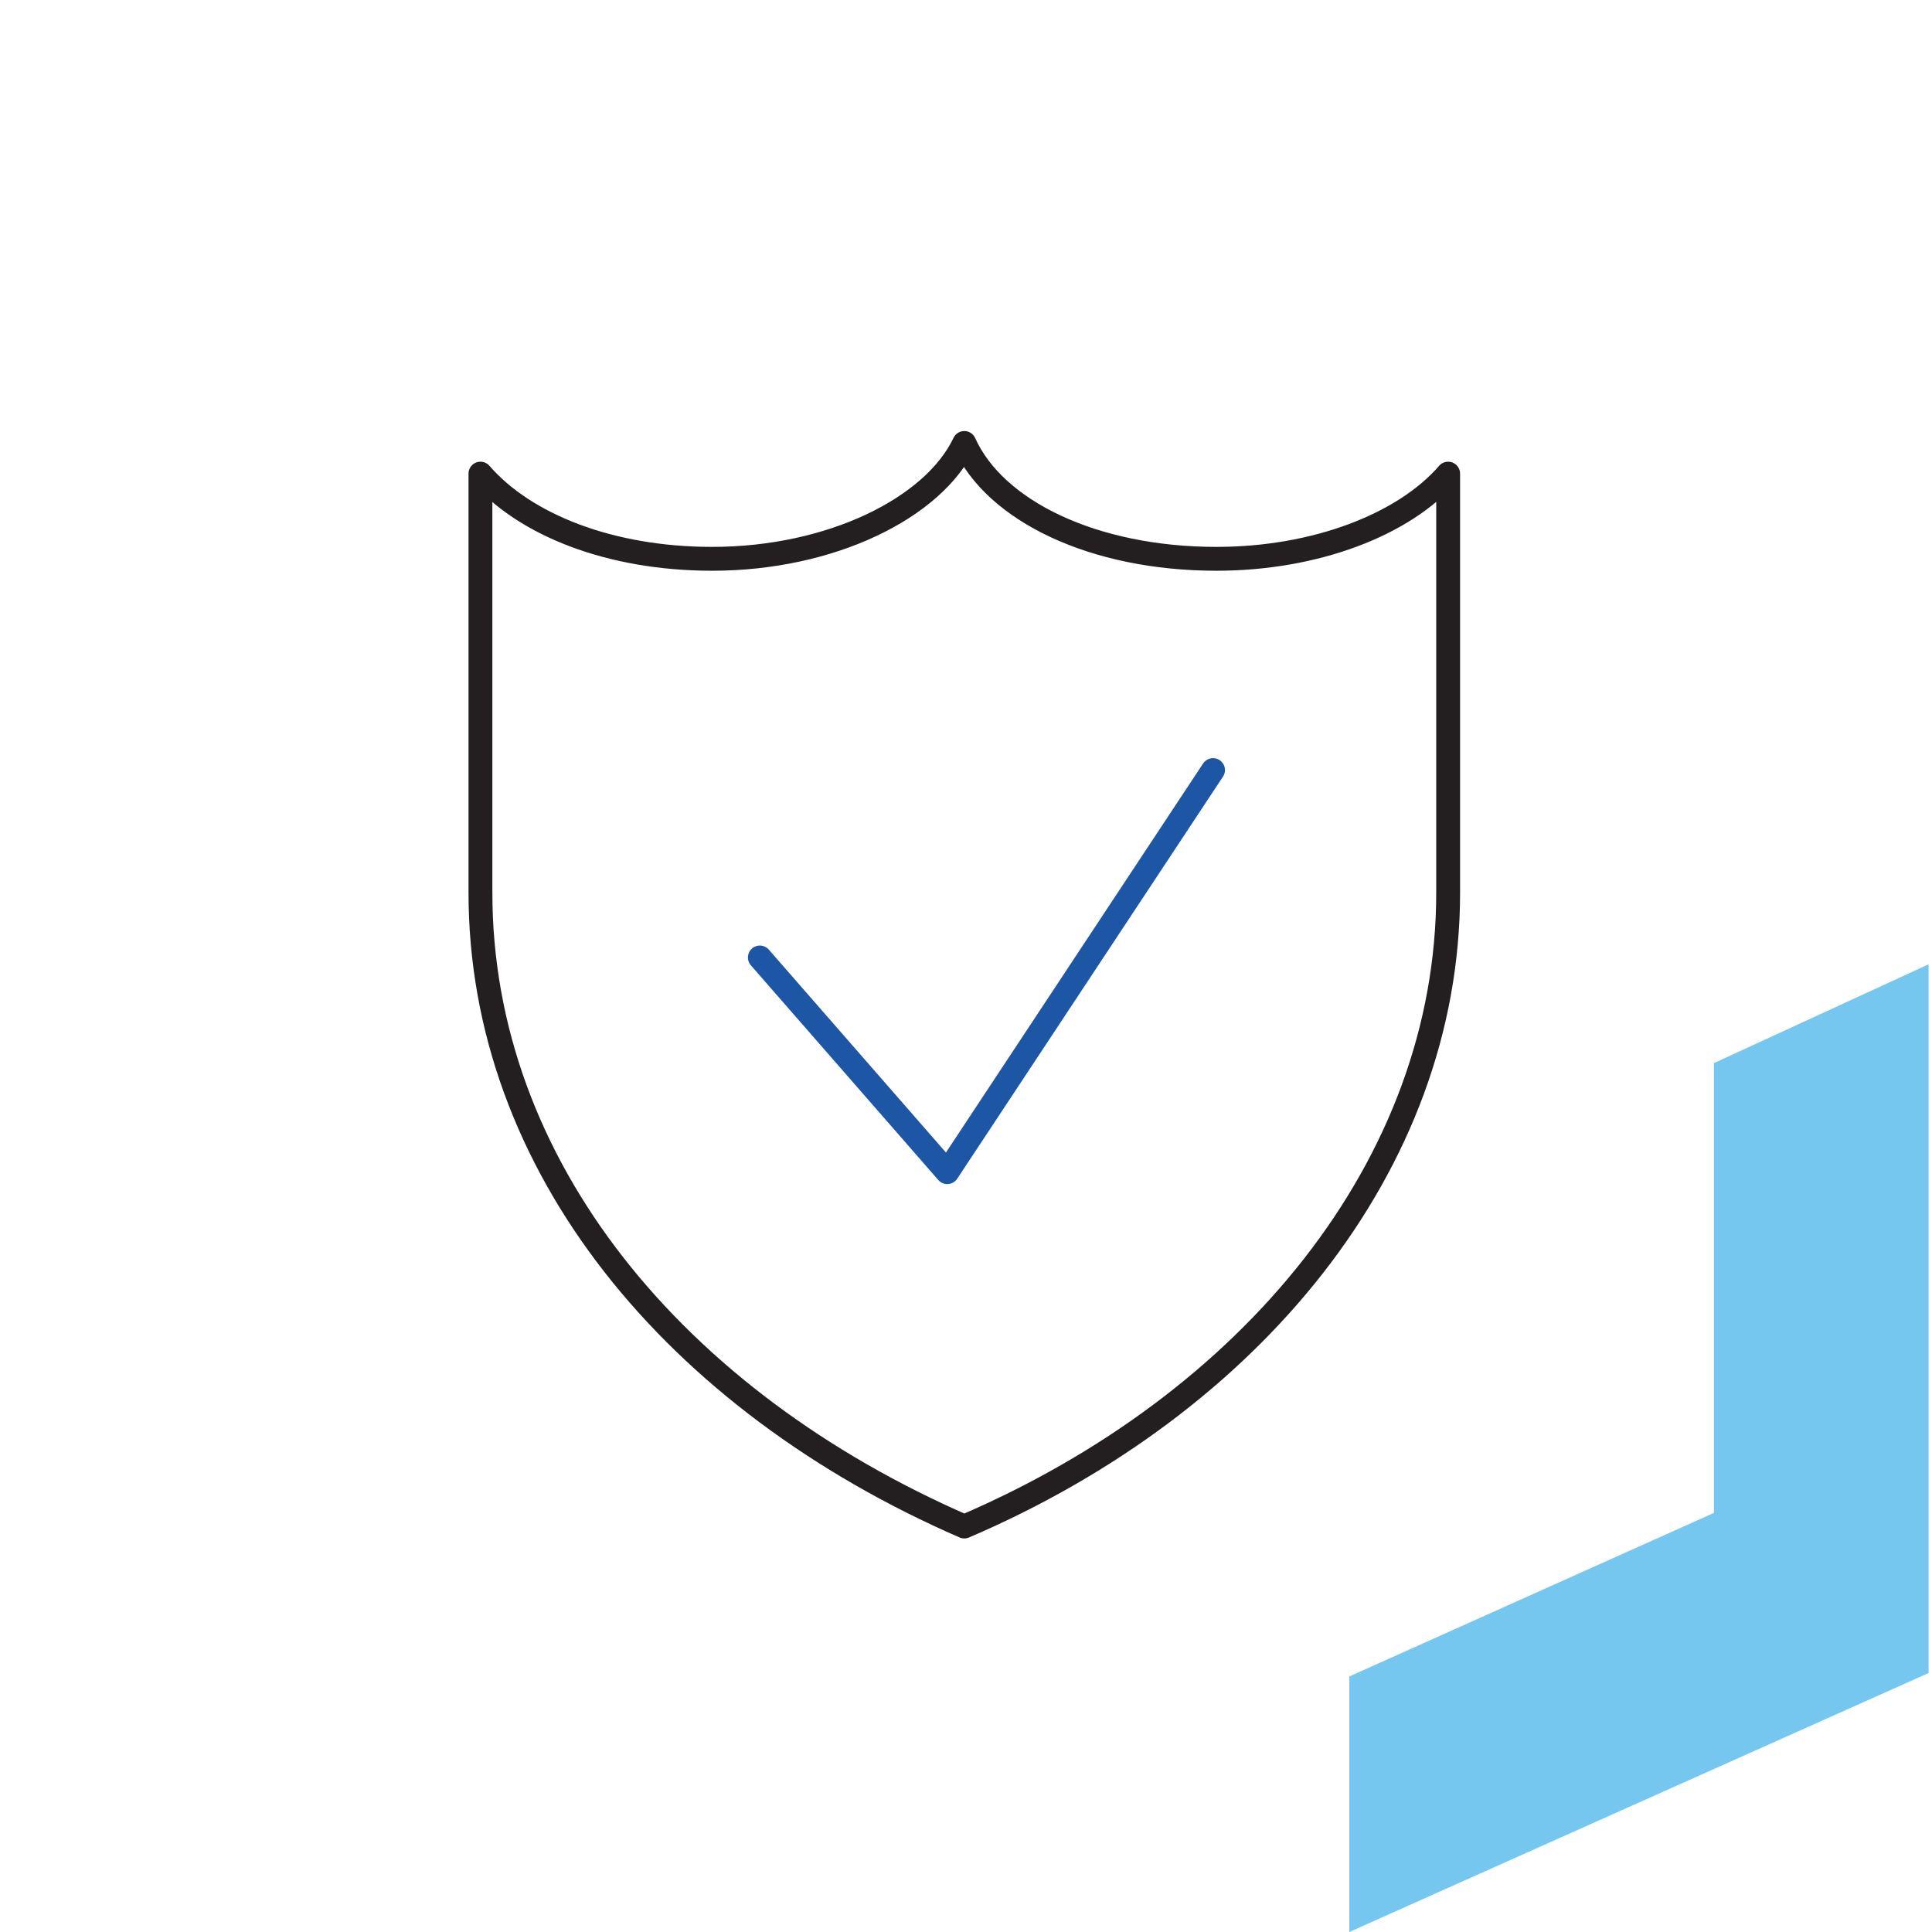 <?xml version="1.0" encoding="UTF-8"?> <!-- Generator: Adobe Illustrator 18.0.0, SVG Export Plug-In . SVG Version: 6.00 Build 0) --> <svg xmlns="http://www.w3.org/2000/svg" xmlns:xlink="http://www.w3.org/1999/xlink" id="Layer_1" x="0px" y="0px" viewBox="0 0 56.7 56.7" xml:space="preserve"> <path fill="none" stroke="#231F20" stroke-width="0.7" stroke-linecap="round" stroke-linejoin="round" stroke-miterlimit="22.926" d=" M28.3,44.8c-8.5-3.7-14.2-10.6-14.2-18.6c0-4.1,0-8.2,0-12.3c1.3,1.5,3.8,2.5,6.8,2.5c3.5,0,6.5-1.5,7.4-3.4c0.9,2,3.8,3.4,7.4,3.4 c2.9,0,5.5-1,6.8-2.5c0,4.1,0,8.2,0,12.3C42.5,34.2,36.7,41.2,28.3,44.8L28.3,44.8z"></path> <polyline fill="none" stroke="#1E56A6" stroke-width="0.7" stroke-linecap="round" stroke-linejoin="round" stroke-miterlimit="22.926" points=" 22.3,28.1 27.8,34.4 35.6,22.6 "></polyline> <polygon fill="#75C7EF" points="50.3,31.2 50.3,44.4 39.6,49.2 39.6,56.7 56.6,49.1 56.6,28.3 "></polygon> </svg> 